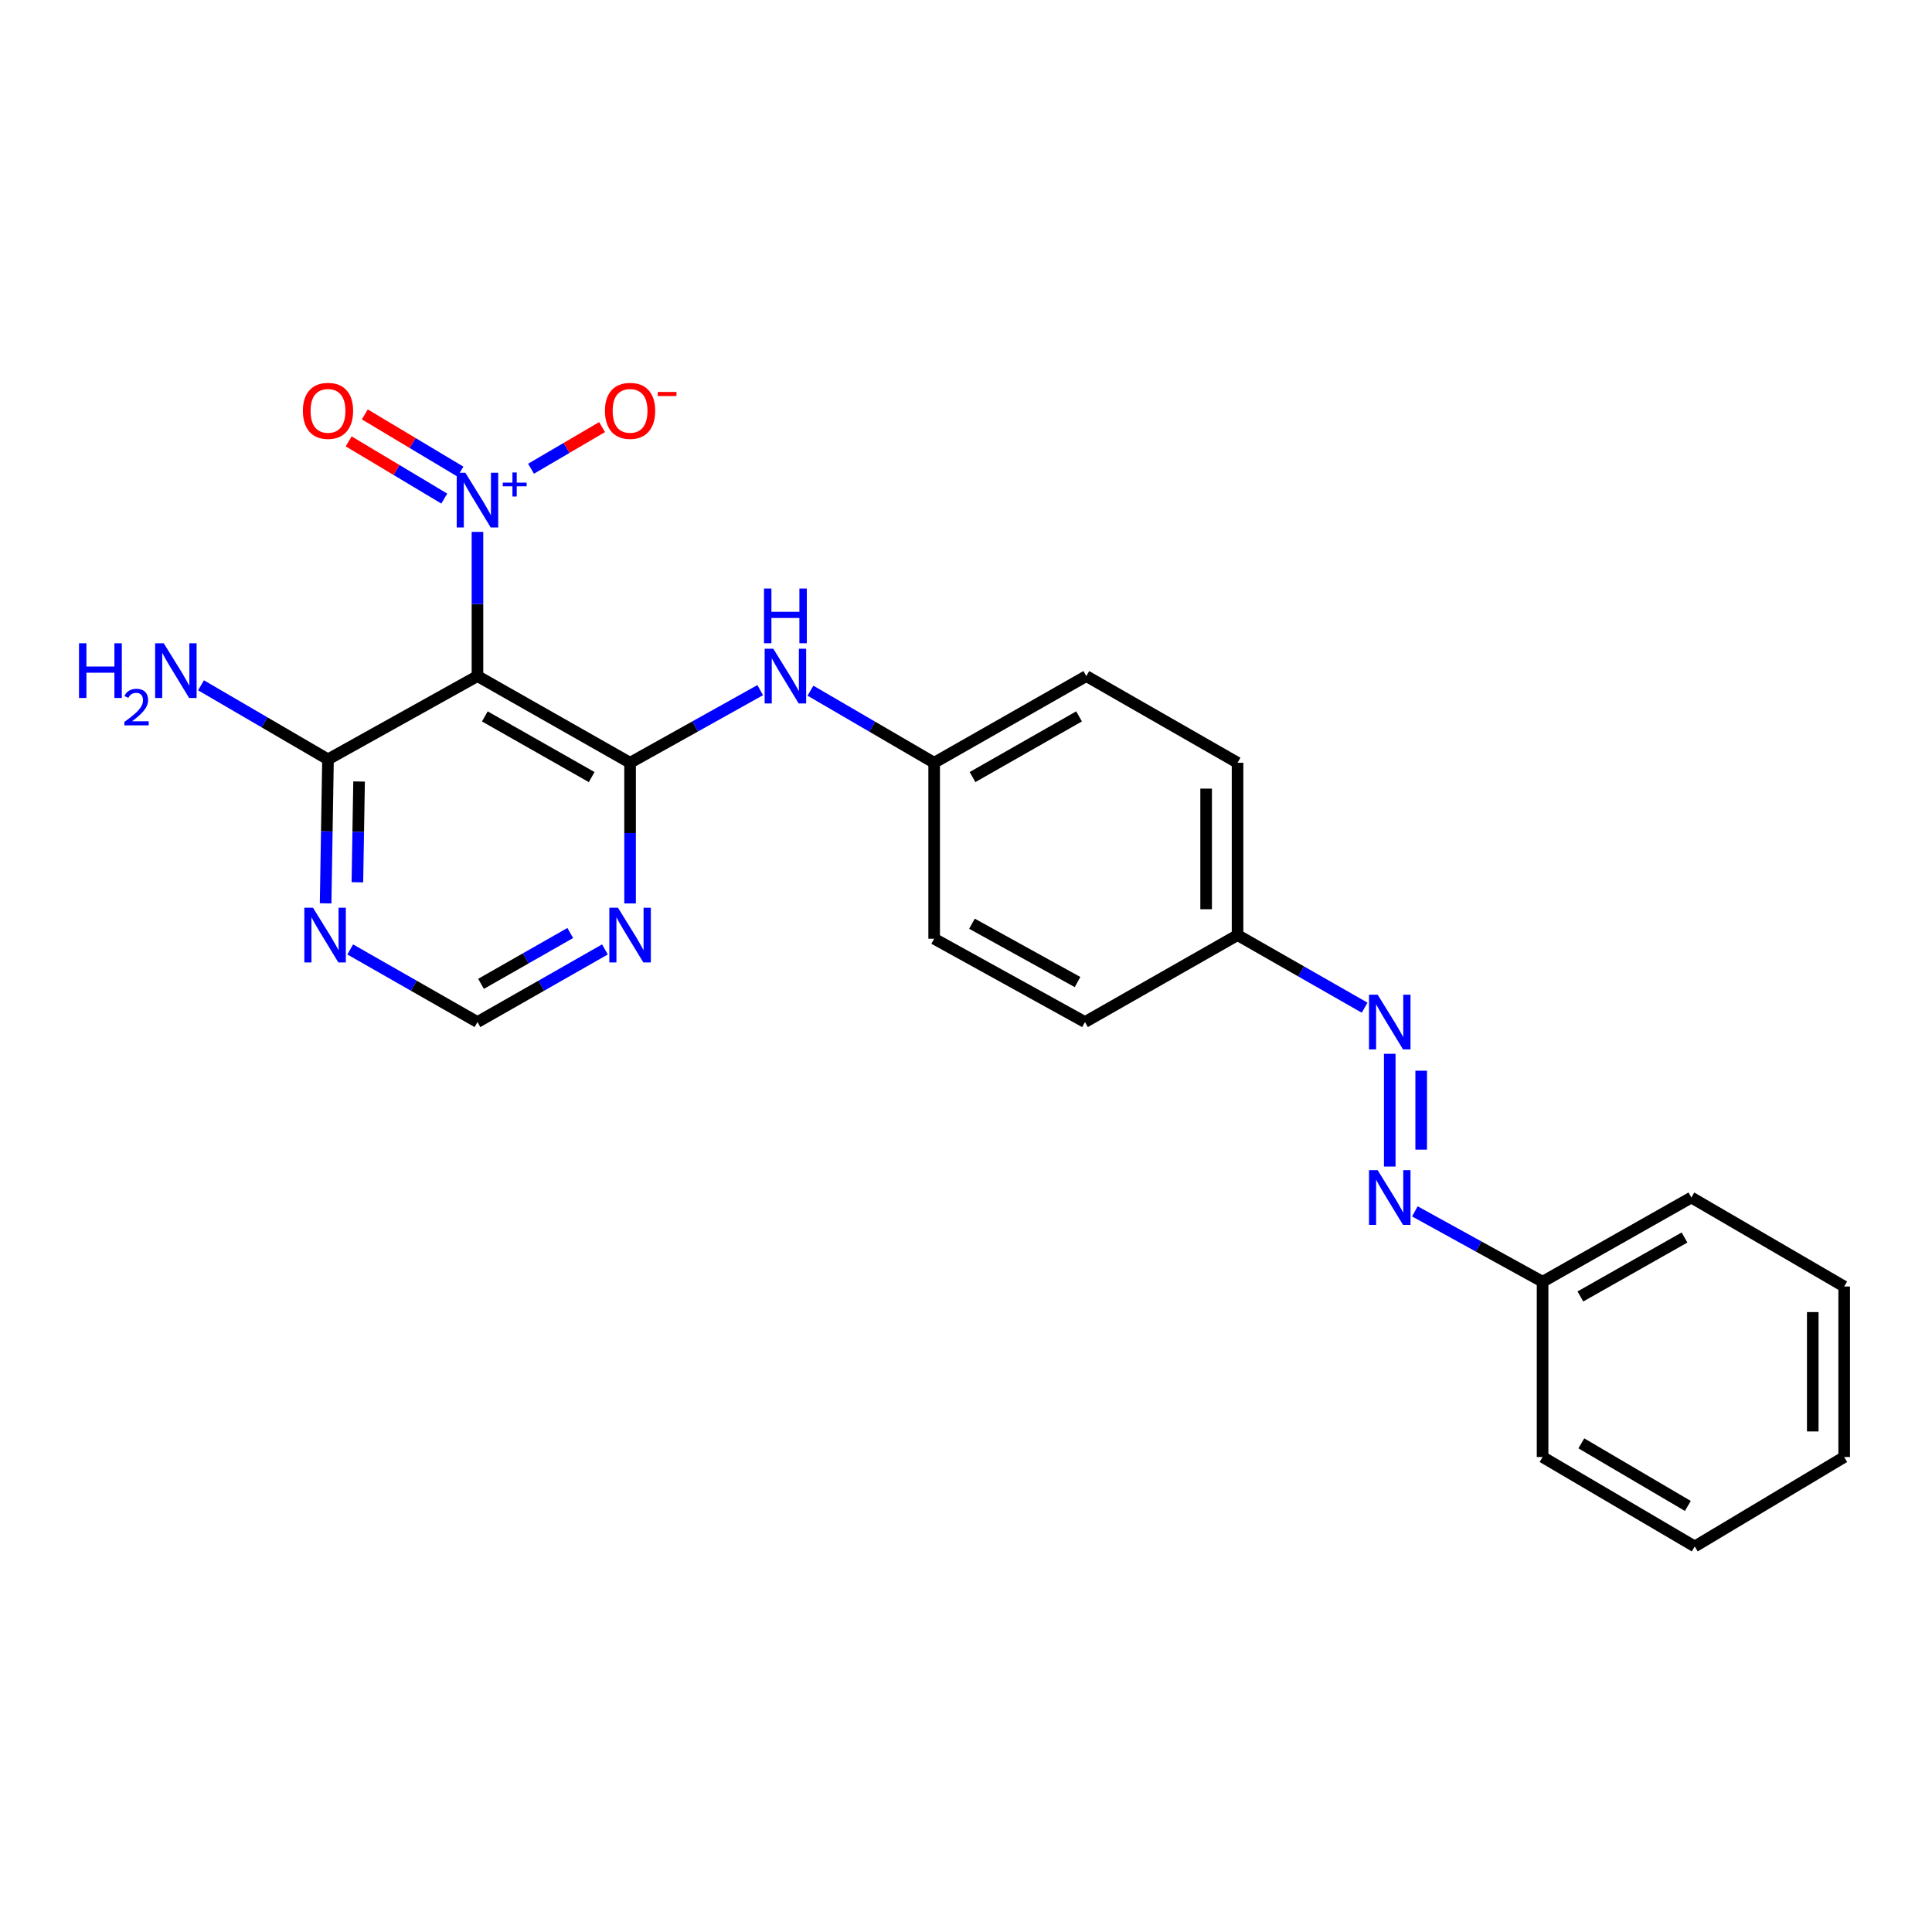 <?xml version='1.0' encoding='iso-8859-1'?>
<svg version='1.1' baseProfile='full'
              xmlns='http://www.w3.org/2000/svg'
                      xmlns:rdkit='http://www.rdkit.org/xml'
                      xmlns:xlink='http://www.w3.org/1999/xlink'
                  xml:space='preserve'
width='1000px' height='1000px' viewBox='0 0 1000 1000'>
<!-- END OF HEADER -->
<rect style='opacity:1.0;fill:#FFFFFF;stroke:none' width='1000' height='1000' x='0' y='0'> </rect>
<path class='bond-0' d='M 247.133,349.939 L 247.133,312.619' style='fill:none;fill-rule:evenodd;stroke:#000000;stroke-width:6px;stroke-linecap:butt;stroke-linejoin:miter;stroke-opacity:1' />
<path class='bond-0' d='M 247.133,312.619 L 247.133,275.299' style='fill:none;fill-rule:evenodd;stroke:#0000FF;stroke-width:6px;stroke-linecap:butt;stroke-linejoin:miter;stroke-opacity:1' />
<path class='bond-1' d='M 247.133,349.939 L 326.127,394.8' style='fill:none;fill-rule:evenodd;stroke:#000000;stroke-width:6px;stroke-linecap:butt;stroke-linejoin:miter;stroke-opacity:1' />
<path class='bond-1' d='M 250.949,370.813 L 306.245,402.216' style='fill:none;fill-rule:evenodd;stroke:#000000;stroke-width:6px;stroke-linecap:butt;stroke-linejoin:miter;stroke-opacity:1' />
<path class='bond-3' d='M 247.133,349.939 L 169.774,393.046' style='fill:none;fill-rule:evenodd;stroke:#000000;stroke-width:6px;stroke-linecap:butt;stroke-linejoin:miter;stroke-opacity:1' />
<path class='bond-9' d='M 274.866,242.611 L 293.254,231.836' style='fill:none;fill-rule:evenodd;stroke:#0000FF;stroke-width:6px;stroke-linecap:butt;stroke-linejoin:miter;stroke-opacity:1' />
<path class='bond-9' d='M 293.254,231.836 L 311.641,221.062' style='fill:none;fill-rule:evenodd;stroke:#FF0000;stroke-width:6px;stroke-linecap:butt;stroke-linejoin:miter;stroke-opacity:1' />
<path class='bond-10' d='M 238.315,244.108 L 213.571,229.302' style='fill:none;fill-rule:evenodd;stroke:#0000FF;stroke-width:6px;stroke-linecap:butt;stroke-linejoin:miter;stroke-opacity:1' />
<path class='bond-10' d='M 213.571,229.302 L 188.826,214.495' style='fill:none;fill-rule:evenodd;stroke:#FF0000;stroke-width:6px;stroke-linecap:butt;stroke-linejoin:miter;stroke-opacity:1' />
<path class='bond-10' d='M 229.963,258.067 L 205.218,243.26' style='fill:none;fill-rule:evenodd;stroke:#0000FF;stroke-width:6px;stroke-linecap:butt;stroke-linejoin:miter;stroke-opacity:1' />
<path class='bond-10' d='M 205.218,243.26 L 180.473,228.454' style='fill:none;fill-rule:evenodd;stroke:#FF0000;stroke-width:6px;stroke-linecap:butt;stroke-linejoin:miter;stroke-opacity:1' />
<path class='bond-2' d='M 326.127,394.8 L 326.127,431.208' style='fill:none;fill-rule:evenodd;stroke:#000000;stroke-width:6px;stroke-linecap:butt;stroke-linejoin:miter;stroke-opacity:1' />
<path class='bond-2' d='M 326.127,431.208 L 326.127,467.616' style='fill:none;fill-rule:evenodd;stroke:#0000FF;stroke-width:6px;stroke-linecap:butt;stroke-linejoin:miter;stroke-opacity:1' />
<path class='bond-4' d='M 326.127,394.8 L 359.803,376.008' style='fill:none;fill-rule:evenodd;stroke:#000000;stroke-width:6px;stroke-linecap:butt;stroke-linejoin:miter;stroke-opacity:1' />
<path class='bond-4' d='M 359.803,376.008 L 393.48,357.216' style='fill:none;fill-rule:evenodd;stroke:#0000FF;stroke-width:6px;stroke-linecap:butt;stroke-linejoin:miter;stroke-opacity:1' />
<path class='bond-24' d='M 313.114,491.42 L 280.123,510.215' style='fill:none;fill-rule:evenodd;stroke:#0000FF;stroke-width:6px;stroke-linecap:butt;stroke-linejoin:miter;stroke-opacity:1' />
<path class='bond-24' d='M 280.123,510.215 L 247.133,529.011' style='fill:none;fill-rule:evenodd;stroke:#000000;stroke-width:6px;stroke-linecap:butt;stroke-linejoin:miter;stroke-opacity:1' />
<path class='bond-24' d='M 295.164,482.924 L 272.071,496.081' style='fill:none;fill-rule:evenodd;stroke:#0000FF;stroke-width:6px;stroke-linecap:butt;stroke-linejoin:miter;stroke-opacity:1' />
<path class='bond-24' d='M 272.071,496.081 L 248.977,509.238' style='fill:none;fill-rule:evenodd;stroke:#000000;stroke-width:6px;stroke-linecap:butt;stroke-linejoin:miter;stroke-opacity:1' />
<path class='bond-5' d='M 169.774,393.046 L 169.156,430.309' style='fill:none;fill-rule:evenodd;stroke:#000000;stroke-width:6px;stroke-linecap:butt;stroke-linejoin:miter;stroke-opacity:1' />
<path class='bond-5' d='M 169.156,430.309 L 168.538,467.571' style='fill:none;fill-rule:evenodd;stroke:#0000FF;stroke-width:6px;stroke-linecap:butt;stroke-linejoin:miter;stroke-opacity:1' />
<path class='bond-5' d='M 185.854,404.495 L 185.421,430.579' style='fill:none;fill-rule:evenodd;stroke:#000000;stroke-width:6px;stroke-linecap:butt;stroke-linejoin:miter;stroke-opacity:1' />
<path class='bond-5' d='M 185.421,430.579 L 184.988,456.663' style='fill:none;fill-rule:evenodd;stroke:#0000FF;stroke-width:6px;stroke-linecap:butt;stroke-linejoin:miter;stroke-opacity:1' />
<path class='bond-13' d='M 169.774,393.046 L 136.909,373.879' style='fill:none;fill-rule:evenodd;stroke:#000000;stroke-width:6px;stroke-linecap:butt;stroke-linejoin:miter;stroke-opacity:1' />
<path class='bond-13' d='M 136.909,373.879 L 104.043,354.712' style='fill:none;fill-rule:evenodd;stroke:#0000FF;stroke-width:6px;stroke-linecap:butt;stroke-linejoin:miter;stroke-opacity:1' />
<path class='bond-11' d='M 419.489,357.495 L 451.504,376.147' style='fill:none;fill-rule:evenodd;stroke:#0000FF;stroke-width:6px;stroke-linecap:butt;stroke-linejoin:miter;stroke-opacity:1' />
<path class='bond-11' d='M 451.504,376.147 L 483.518,394.8' style='fill:none;fill-rule:evenodd;stroke:#000000;stroke-width:6px;stroke-linecap:butt;stroke-linejoin:miter;stroke-opacity:1' />
<path class='bond-8' d='M 181.275,491.43 L 214.204,510.22' style='fill:none;fill-rule:evenodd;stroke:#0000FF;stroke-width:6px;stroke-linecap:butt;stroke-linejoin:miter;stroke-opacity:1' />
<path class='bond-8' d='M 214.204,510.22 L 247.133,529.011' style='fill:none;fill-rule:evenodd;stroke:#000000;stroke-width:6px;stroke-linecap:butt;stroke-linejoin:miter;stroke-opacity:1' />
<path class='bond-6' d='M 706.326,521.579 L 673.442,502.793' style='fill:none;fill-rule:evenodd;stroke:#0000FF;stroke-width:6px;stroke-linecap:butt;stroke-linejoin:miter;stroke-opacity:1' />
<path class='bond-6' d='M 673.442,502.793 L 640.558,484.006' style='fill:none;fill-rule:evenodd;stroke:#000000;stroke-width:6px;stroke-linecap:butt;stroke-linejoin:miter;stroke-opacity:1' />
<path class='bond-7' d='M 719.335,545.441 L 719.335,603.815' style='fill:none;fill-rule:evenodd;stroke:#0000FF;stroke-width:6px;stroke-linecap:butt;stroke-linejoin:miter;stroke-opacity:1' />
<path class='bond-7' d='M 735.602,554.197 L 735.602,595.059' style='fill:none;fill-rule:evenodd;stroke:#0000FF;stroke-width:6px;stroke-linecap:butt;stroke-linejoin:miter;stroke-opacity:1' />
<path class='bond-14' d='M 732.333,626.998 L 765.385,645.214' style='fill:none;fill-rule:evenodd;stroke:#0000FF;stroke-width:6px;stroke-linecap:butt;stroke-linejoin:miter;stroke-opacity:1' />
<path class='bond-14' d='M 765.385,645.214 L 798.437,663.43' style='fill:none;fill-rule:evenodd;stroke:#000000;stroke-width:6px;stroke-linecap:butt;stroke-linejoin:miter;stroke-opacity:1' />
<path class='bond-15' d='M 483.518,394.8 L 562.277,349.939' style='fill:none;fill-rule:evenodd;stroke:#000000;stroke-width:6px;stroke-linecap:butt;stroke-linejoin:miter;stroke-opacity:1' />
<path class='bond-15' d='M 503.383,402.205 L 558.515,370.803' style='fill:none;fill-rule:evenodd;stroke:#000000;stroke-width:6px;stroke-linecap:butt;stroke-linejoin:miter;stroke-opacity:1' />
<path class='bond-16' d='M 483.518,394.8 L 483.518,485.876' style='fill:none;fill-rule:evenodd;stroke:#000000;stroke-width:6px;stroke-linecap:butt;stroke-linejoin:miter;stroke-opacity:1' />
<path class='bond-12' d='M 640.558,484.006 L 561.573,529.011' style='fill:none;fill-rule:evenodd;stroke:#000000;stroke-width:6px;stroke-linecap:butt;stroke-linejoin:miter;stroke-opacity:1' />
<path class='bond-25' d='M 640.558,484.006 L 640.558,394.8' style='fill:none;fill-rule:evenodd;stroke:#000000;stroke-width:6px;stroke-linecap:butt;stroke-linejoin:miter;stroke-opacity:1' />
<path class='bond-25' d='M 624.291,470.625 L 624.291,408.181' style='fill:none;fill-rule:evenodd;stroke:#000000;stroke-width:6px;stroke-linecap:butt;stroke-linejoin:miter;stroke-opacity:1' />
<path class='bond-19' d='M 798.437,663.43 L 875.443,619.835' style='fill:none;fill-rule:evenodd;stroke:#000000;stroke-width:6px;stroke-linecap:butt;stroke-linejoin:miter;stroke-opacity:1' />
<path class='bond-19' d='M 818.002,671.047 L 871.906,640.53' style='fill:none;fill-rule:evenodd;stroke:#000000;stroke-width:6px;stroke-linecap:butt;stroke-linejoin:miter;stroke-opacity:1' />
<path class='bond-20' d='M 798.437,663.43 L 798.437,754.154' style='fill:none;fill-rule:evenodd;stroke:#000000;stroke-width:6px;stroke-linecap:butt;stroke-linejoin:miter;stroke-opacity:1' />
<path class='bond-17' d='M 562.277,349.939 L 640.558,394.8' style='fill:none;fill-rule:evenodd;stroke:#000000;stroke-width:6px;stroke-linecap:butt;stroke-linejoin:miter;stroke-opacity:1' />
<path class='bond-18' d='M 483.518,485.876 L 561.573,529.011' style='fill:none;fill-rule:evenodd;stroke:#000000;stroke-width:6px;stroke-linecap:butt;stroke-linejoin:miter;stroke-opacity:1' />
<path class='bond-18' d='M 503.094,478.109 L 557.732,508.303' style='fill:none;fill-rule:evenodd;stroke:#000000;stroke-width:6px;stroke-linecap:butt;stroke-linejoin:miter;stroke-opacity:1' />
<path class='bond-22' d='M 875.443,619.835 L 954.545,665.897' style='fill:none;fill-rule:evenodd;stroke:#000000;stroke-width:6px;stroke-linecap:butt;stroke-linejoin:miter;stroke-opacity:1' />
<path class='bond-21' d='M 798.437,754.154 L 877.196,800.443' style='fill:none;fill-rule:evenodd;stroke:#000000;stroke-width:6px;stroke-linecap:butt;stroke-linejoin:miter;stroke-opacity:1' />
<path class='bond-21' d='M 818.493,747.073 L 873.625,779.475' style='fill:none;fill-rule:evenodd;stroke:#000000;stroke-width:6px;stroke-linecap:butt;stroke-linejoin:miter;stroke-opacity:1' />
<path class='bond-23' d='M 877.196,800.443 L 954.545,754.154' style='fill:none;fill-rule:evenodd;stroke:#000000;stroke-width:6px;stroke-linecap:butt;stroke-linejoin:miter;stroke-opacity:1' />
<path class='bond-26' d='M 954.545,665.897 L 954.545,754.154' style='fill:none;fill-rule:evenodd;stroke:#000000;stroke-width:6px;stroke-linecap:butt;stroke-linejoin:miter;stroke-opacity:1' />
<path class='bond-26' d='M 938.279,679.136 L 938.279,740.916' style='fill:none;fill-rule:evenodd;stroke:#000000;stroke-width:6px;stroke-linecap:butt;stroke-linejoin:miter;stroke-opacity:1' />
<path  class='atom-1' d='M 240.873 244.702
L 250.153 259.702
Q 251.073 261.182, 252.553 263.862
Q 254.033 266.542, 254.113 266.702
L 254.113 244.702
L 257.873 244.702
L 257.873 273.022
L 253.993 273.022
L 244.033 256.622
Q 242.873 254.702, 241.633 252.502
Q 240.433 250.302, 240.073 249.622
L 240.073 273.022
L 236.393 273.022
L 236.393 244.702
L 240.873 244.702
' fill='#0000FF'/>
<path  class='atom-1' d='M 260.249 249.807
L 265.238 249.807
L 265.238 244.554
L 267.456 244.554
L 267.456 249.807
L 272.577 249.807
L 272.577 251.708
L 267.456 251.708
L 267.456 256.988
L 265.238 256.988
L 265.238 251.708
L 260.249 251.708
L 260.249 249.807
' fill='#0000FF'/>
<path  class='atom-3' d='M 319.867 469.846
L 329.147 484.846
Q 330.067 486.326, 331.547 489.006
Q 333.027 491.686, 333.107 491.846
L 333.107 469.846
L 336.867 469.846
L 336.867 498.166
L 332.987 498.166
L 323.027 481.766
Q 321.867 479.846, 320.627 477.646
Q 319.427 475.446, 319.067 474.766
L 319.067 498.166
L 315.387 498.166
L 315.387 469.846
L 319.867 469.846
' fill='#0000FF'/>
<path  class='atom-5' d='M 400.262 335.779
L 409.542 350.779
Q 410.462 352.259, 411.942 354.939
Q 413.422 357.619, 413.502 357.779
L 413.502 335.779
L 417.262 335.779
L 417.262 364.099
L 413.382 364.099
L 403.422 347.699
Q 402.262 345.779, 401.022 343.579
Q 399.822 341.379, 399.462 340.699
L 399.462 364.099
L 395.782 364.099
L 395.782 335.779
L 400.262 335.779
' fill='#0000FF'/>
<path  class='atom-5' d='M 395.442 304.627
L 399.282 304.627
L 399.282 316.667
L 413.762 316.667
L 413.762 304.627
L 417.602 304.627
L 417.602 332.947
L 413.762 332.947
L 413.762 319.867
L 399.282 319.867
L 399.282 332.947
L 395.442 332.947
L 395.442 304.627
' fill='#0000FF'/>
<path  class='atom-6' d='M 162.005 469.846
L 171.285 484.846
Q 172.205 486.326, 173.685 489.006
Q 175.165 491.686, 175.245 491.846
L 175.245 469.846
L 179.005 469.846
L 179.005 498.166
L 175.125 498.166
L 165.165 481.766
Q 164.005 479.846, 162.765 477.646
Q 161.565 475.446, 161.205 474.766
L 161.205 498.166
L 157.525 498.166
L 157.525 469.846
L 162.005 469.846
' fill='#0000FF'/>
<path  class='atom-7' d='M 713.075 514.851
L 722.355 529.851
Q 723.275 531.331, 724.755 534.011
Q 726.235 536.691, 726.315 536.851
L 726.315 514.851
L 730.075 514.851
L 730.075 543.171
L 726.195 543.171
L 716.235 526.771
Q 715.075 524.851, 713.835 522.651
Q 712.635 520.451, 712.275 519.771
L 712.275 543.171
L 708.595 543.171
L 708.595 514.851
L 713.075 514.851
' fill='#0000FF'/>
<path  class='atom-8' d='M 713.075 605.675
L 722.355 620.675
Q 723.275 622.155, 724.755 624.835
Q 726.235 627.515, 726.315 627.675
L 726.315 605.675
L 730.075 605.675
L 730.075 633.995
L 726.195 633.995
L 716.235 617.595
Q 715.075 615.675, 713.835 613.475
Q 712.635 611.275, 712.275 610.595
L 712.275 633.995
L 708.595 633.995
L 708.595 605.675
L 713.075 605.675
' fill='#0000FF'/>
<path  class='atom-10' d='M 313.127 212.654
Q 313.127 205.854, 316.487 202.054
Q 319.847 198.254, 326.127 198.254
Q 332.407 198.254, 335.767 202.054
Q 339.127 205.854, 339.127 212.654
Q 339.127 219.534, 335.727 223.454
Q 332.327 227.334, 326.127 227.334
Q 319.887 227.334, 316.487 223.454
Q 313.127 219.574, 313.127 212.654
M 326.127 224.134
Q 330.447 224.134, 332.767 221.254
Q 335.127 218.334, 335.127 212.654
Q 335.127 207.094, 332.767 204.294
Q 330.447 201.454, 326.127 201.454
Q 321.807 201.454, 319.447 204.254
Q 317.127 207.054, 317.127 212.654
Q 317.127 218.374, 319.447 221.254
Q 321.807 224.134, 326.127 224.134
' fill='#FF0000'/>
<path  class='atom-10' d='M 340.447 202.876
L 350.136 202.876
L 350.136 204.988
L 340.447 204.988
L 340.447 202.876
' fill='#FF0000'/>
<path  class='atom-11' d='M 156.774 212.654
Q 156.774 205.854, 160.134 202.054
Q 163.494 198.254, 169.774 198.254
Q 176.054 198.254, 179.414 202.054
Q 182.774 205.854, 182.774 212.654
Q 182.774 219.534, 179.374 223.454
Q 175.974 227.334, 169.774 227.334
Q 163.534 227.334, 160.134 223.454
Q 156.774 219.574, 156.774 212.654
M 169.774 224.134
Q 174.094 224.134, 176.414 221.254
Q 178.774 218.334, 178.774 212.654
Q 178.774 207.094, 176.414 204.294
Q 174.094 201.454, 169.774 201.454
Q 165.454 201.454, 163.094 204.254
Q 160.774 207.054, 160.774 212.654
Q 160.774 218.374, 163.094 221.254
Q 165.454 224.134, 169.774 224.134
' fill='#FF0000'/>
<path  class='atom-14' d='M 40.892 332.959
L 44.732 332.959
L 44.732 344.999
L 59.212 344.999
L 59.212 332.959
L 63.052 332.959
L 63.052 361.279
L 59.212 361.279
L 59.212 348.199
L 44.732 348.199
L 44.732 361.279
L 40.892 361.279
L 40.892 332.959
' fill='#0000FF'/>
<path  class='atom-14' d='M 64.424 360.286
Q 65.111 358.517, 66.748 357.54
Q 68.384 356.537, 70.655 356.537
Q 73.48 356.537, 75.064 358.068
Q 76.648 359.599, 76.648 362.319
Q 76.648 365.091, 74.588 367.678
Q 72.556 370.265, 68.332 373.327
L 76.964 373.327
L 76.964 375.439
L 64.372 375.439
L 64.372 373.671
Q 67.856 371.189, 69.916 369.341
Q 72.001 367.493, 73.004 365.83
Q 74.008 364.167, 74.008 362.451
Q 74.008 360.655, 73.11 359.652
Q 72.212 358.649, 70.655 358.649
Q 69.15 358.649, 68.147 359.256
Q 67.144 359.863, 66.431 361.21
L 64.424 360.286
' fill='#0000FF'/>
<path  class='atom-14' d='M 84.764 332.959
L 94.044 347.959
Q 94.964 349.439, 96.444 352.119
Q 97.924 354.799, 98.004 354.959
L 98.004 332.959
L 101.764 332.959
L 101.764 361.279
L 97.884 361.279
L 87.924 344.879
Q 86.764 342.959, 85.524 340.759
Q 84.324 338.559, 83.964 337.879
L 83.964 361.279
L 80.284 361.279
L 80.284 332.959
L 84.764 332.959
' fill='#0000FF'/>
</svg>
